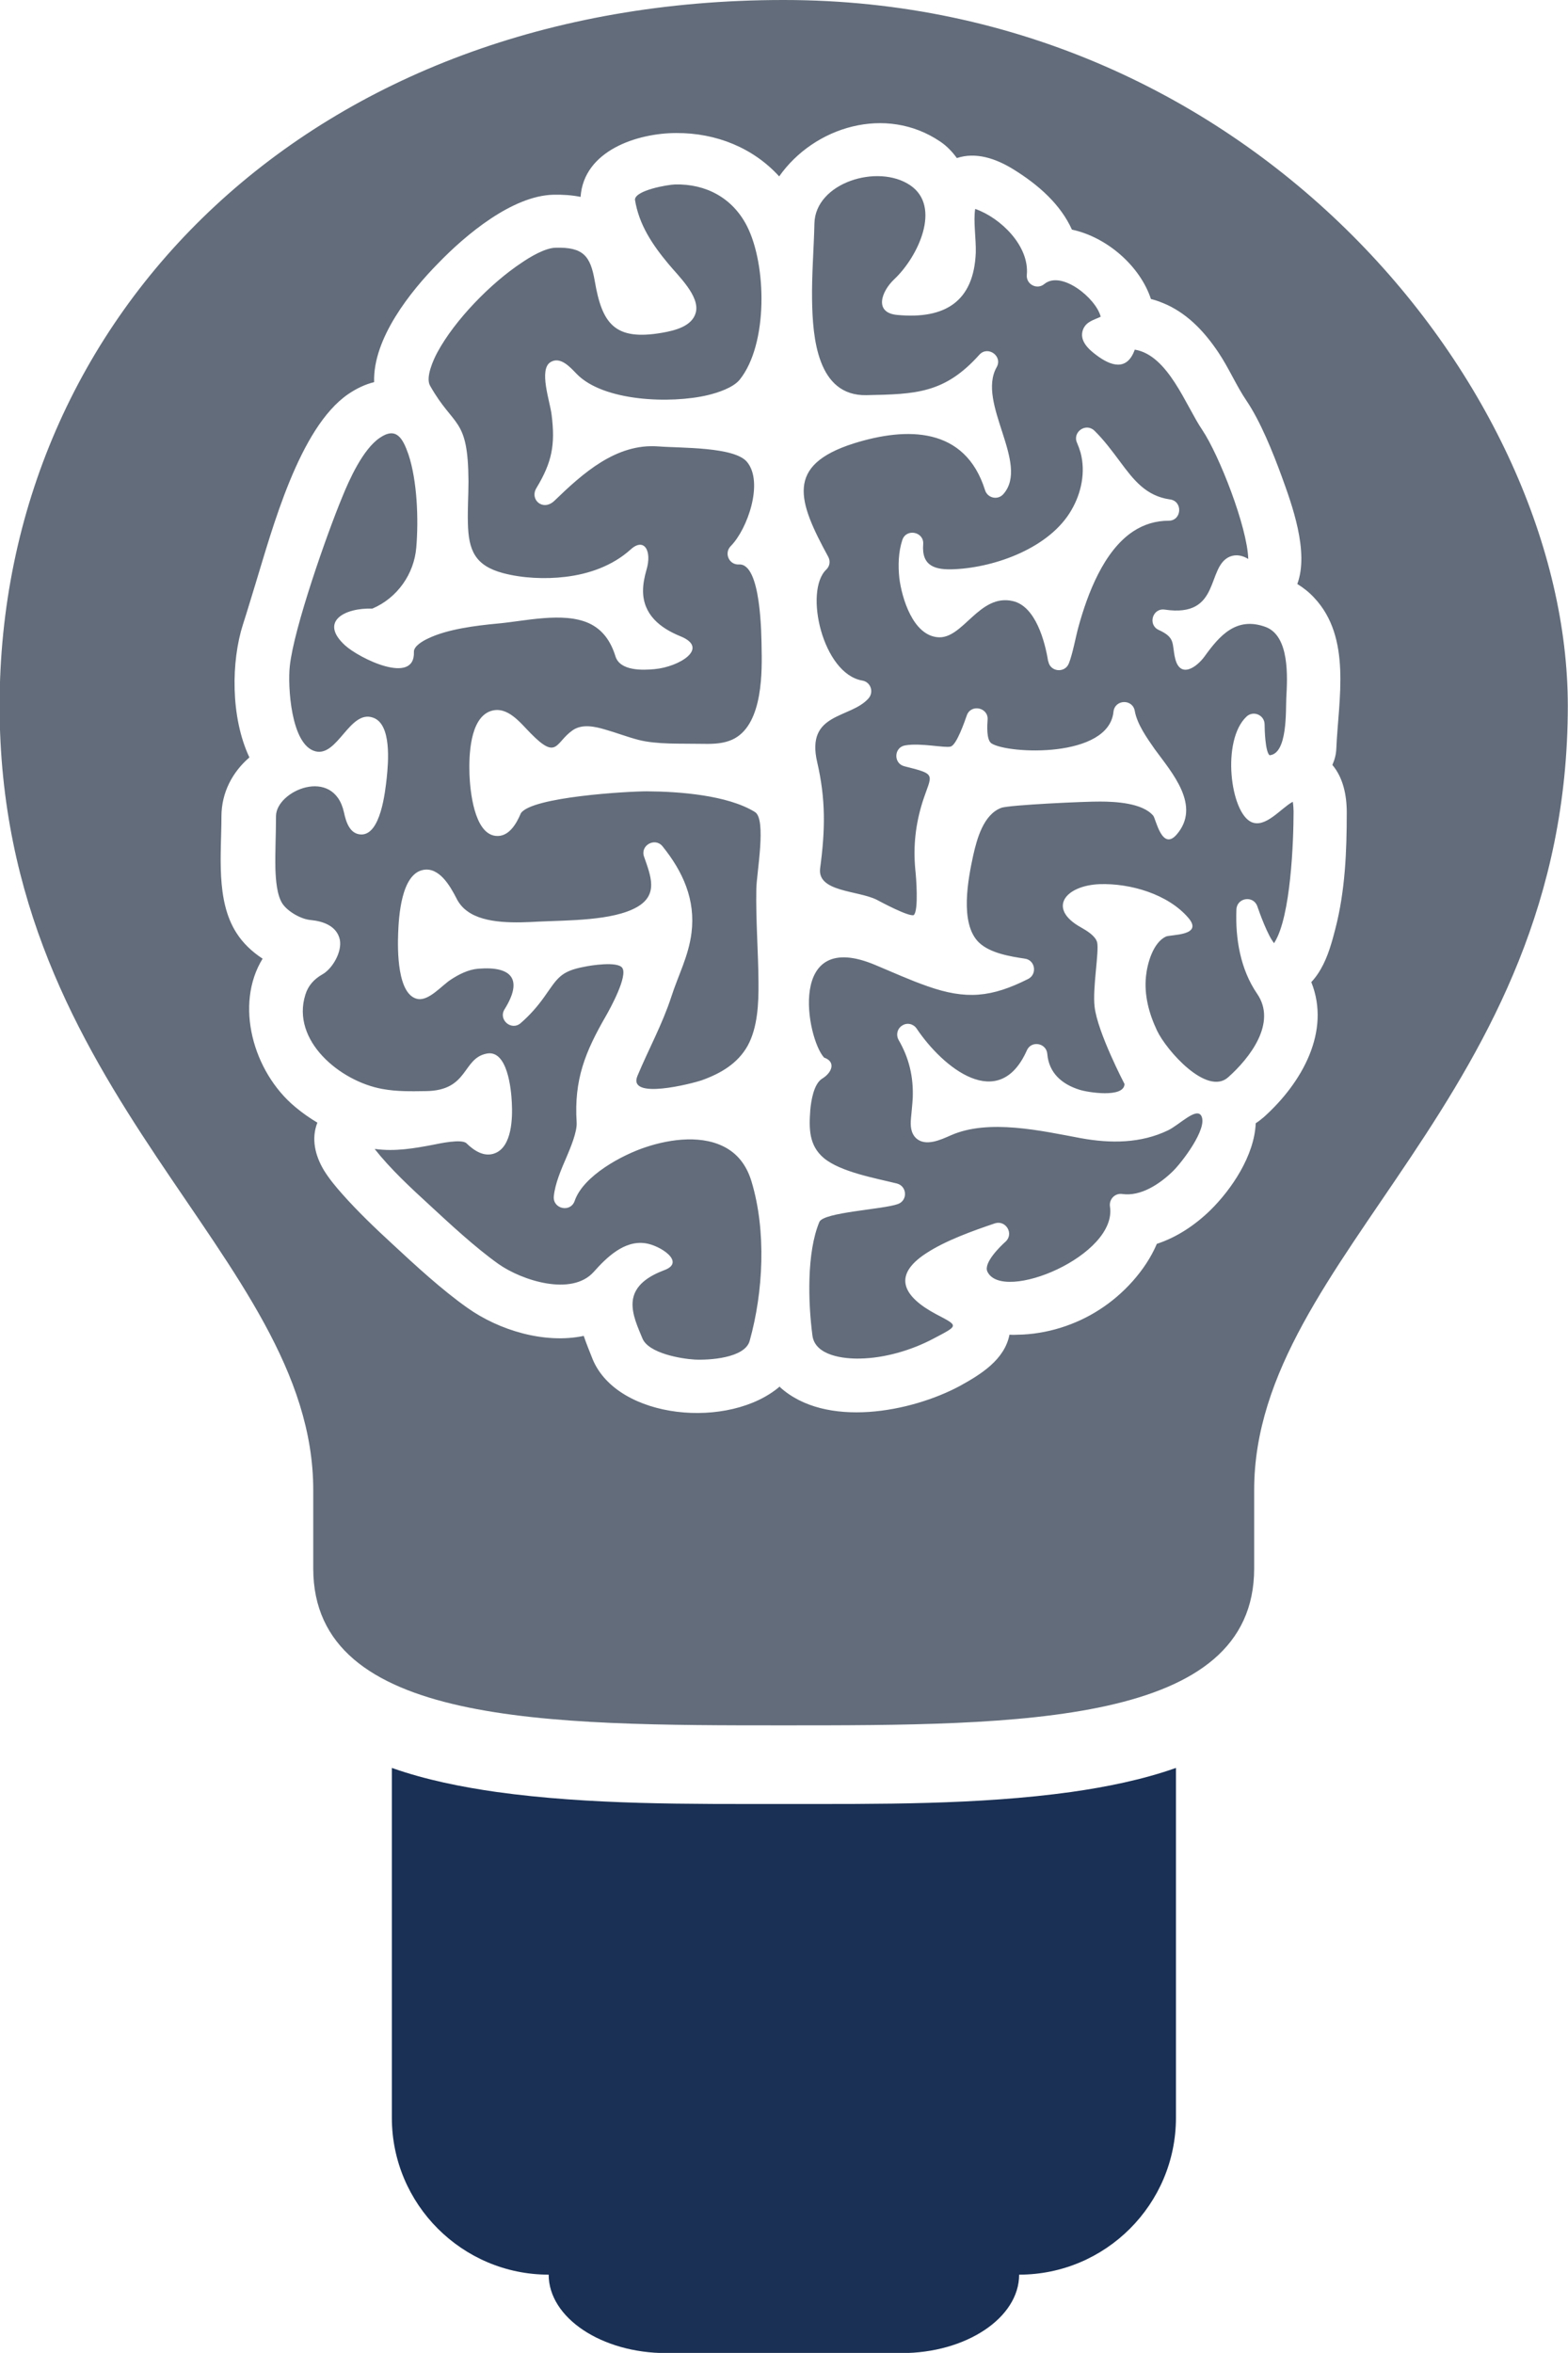 <?xml version="1.0" encoding="UTF-8"?>
<!DOCTYPE svg PUBLIC "-//W3C//DTD SVG 1.1//EN" "http://www.w3.org/Graphics/SVG/1.1/DTD/svg11.dtd">
<!-- Creator: CorelDRAW X6 -->
<svg xmlns="http://www.w3.org/2000/svg" xml:space="preserve" width="100%" height="100%" version="1.1" style="shape-rendering:geometricPrecision; text-rendering:geometricPrecision; image-rendering:optimizeQuality; fill-rule:evenodd; clip-rule:evenodd"
viewBox="0 0 7959 11938"
 xmlns:xlink="http://www.w3.org/1999/xlink">
 <defs>
  <style type="text/css">
   <![CDATA[
    .fil1 {fill:#1A3054}
    .fil0 {fill:#626C7A}
   ]]>
  </style>
 </defs>
 <g id="Layer_x0020_1">
  <path id="curve0" class="fil0" d="M3979 0c2388,0 3979,1990 3979,3581 0,1990 -1592,2786 -1592,3979l0 398c0,796 -1194,796 -2388,796 -1194,0 -2388,0 -2388,-796l0 -398c0,-1194 -1592,-1990 -1592,-3979 0,-1990 1592,-3581 3979,-3581zm-19 7033c-256,222 -825,170 -952,-137 -16,-41 -32,-79 -45,-118 -199,42 -431,-29 -590,-142 -128,-90 -265,-216 -380,-323 -88,-81 -176,-165 -255,-254 -33,-37 -67,-78 -93,-120 -46,-76 -66,-162 -34,-243 -37,-22 -75,-48 -113,-80 -214,-178 -308,-520 -165,-752 -54,-35 -101,-80 -133,-131 -106,-165 -76,-402 -76,-590 0,-123 57,-227 142,-300 -97,-205 -92,-490 -33,-674 22,-68 42,-136 63,-204 86,-280 222,-794 471,-965 41,-28 86,-50 132,-61 -7,-222 186,-462 325,-603 139,-144 376,-343 585,-348 48,-1 94,2 138,11 16,-235 288,-324 486,-324 203,-1 391,76 522,220 178,-253 542,-363 817,-177 33,22 61,51 85,84 96,-32 197,2 285,56 130,80 241,179 299,307 178,38 346,185 401,352 29,7 56,18 83,30 111,52 193,142 260,242 53,79 91,169 142,244 71,105 134,262 178,382 52,143 141,384 80,548 31,19 60,42 85,69 192,203 124,516 113,766 -1,29 -8,56 -20,83 54,64 73,152 73,241 0,199 -8,398 -58,591 -7,26 -13,51 -21,76 -21,71 -52,142 -101,194 100,249 -46,510 -241,685 -14,12 -27,22 -41,31 -7,165 -123,336 -231,442 -77,75 -170,137 -271,170 -58,137 -174,259 -290,333 -121,79 -271,126 -416,128 -14,1 -28,1 -42,0 -25,127 -145,201 -250,259 -248,134 -684,218 -916,6l0 0zm2509 -2251c83,-131 97,-514 97,-664 0,-10 -1,-34 -4,-50 -61,33 -138,135 -210,103 -107,-48 -153,-414 -25,-535 35,-33 92,-8 92,40 0,24 3,137 25,156 92,-7 82,-227 85,-290 6,-105 18,-315 -105,-361 -148,-54 -233,43 -310,150 -41,56 -124,113 -149,10 -18,-76 4,-105 -84,-145 -56,-26 -31,-112 31,-103 288,43 209,-218 331,-269 33,-13 65,-5 93,12 -5,-163 -148,-527 -233,-654 -84,-123 -173,-380 -343,-408 -39,110 -121,84 -196,27 -39,-29 -87,-73 -67,-128 16,-42 55,-49 90,-66 -23,-93 -199,-237 -286,-166 -37,31 -93,2 -89,-46 14,-147 -133,-290 -262,-335 -10,62 5,154 3,222 -10,247 -155,339 -399,316 -118,-11 -82,-118 -14,-182 119,-112 241,-367 80,-476 -164,-111 -481,-13 -486,193 -3,131 -14,259 -12,390 3,189 26,487 276,482 252,-5 397,-9 573,-205 43,-48 120,7 88,63 -103,182 170,490 34,644 -28,32 -80,21 -93,-20 -101,-322 -396,-322 -667,-237 -348,111 -283,292 -129,575 12,22 8,48 -10,65 -114,109 -18,529 183,563 42,7 60,57 32,90 -92,105 -320,70 -261,324 44,190 41,344 15,538 -16,121 190,112 287,160 24,13 163,87 188,78 26,-22 12,-198 8,-231 -11,-120 1,-229 37,-344 46,-142 77,-138 -92,-180 -57,-14 -54,-96 3,-106 80,-14 200,14 231,6 31,-7 73,-132 82,-157 20,-61 111,-42 106,21 -2,26 -7,103 20,120 84,54 595,77 619,-161 7,-63 97,-66 108,-4 12,68 63,139 102,195 87,119 237,287 110,433 -74,84 -105,-80 -118,-96 -54,-65 -193,-72 -270,-72 -67,-1 -464,17 -502,32 -90,34 -123,157 -142,241 -25,116 -71,345 29,442 56,54 159,71 233,82 53,7 64,79 17,103 -187,94 -315,106 -511,37 -89,-31 -177,-71 -263,-107 -453,-192 -351,372 -262,469 61,21 41,76 -10,107 -43,27 -56,114 -60,159 -7,95 -7,180 69,244 86,71 263,102 371,129 52,14 55,86 5,104 -77,28 -378,41 -399,91 -65,156 -57,411 -35,577 14,102 160,118 241,116 125,-2 261,-42 371,-100 133,-70 131,-64 14,-126 -157,-84 -229,-191 -49,-308 99,-65 237,-114 349,-152 56,-18 98,53 54,93 -27,24 -113,108 -92,152 77,161 662,-82 622,-331 -5,-36 25,-68 62,-63 95,14 192,-52 256,-114 44,-42 180,-218 146,-282 -25,-46 -111,45 -169,73 -139,67 -293,67 -442,40 -199,-37 -470,-100 -662,-14 -50,22 -127,58 -175,14 -28,-27 -29,-65 -26,-100 3,-35 7,-69 9,-104 4,-107 -18,-202 -72,-295 -14,-26 -6,-58 19,-73 25,-16 57,-8 73,16 133,198 417,429 559,111 22,-52 99,-39 104,17 8,97 74,154 163,182 39,13 227,44 229,-29 0,0 -138,-264 -152,-393 -11,-93 24,-280 13,-326 -9,-33 -53,-59 -81,-75 -174,-96 -82,-213 94,-220 155,-5 346,50 450,171 79,92 -90,84 -114,95 -65,31 -94,135 -101,201 -10,96 15,189 56,276 48,101 253,333 361,237 110,-98 249,-276 147,-424 -85,-124 -111,-280 -105,-428 3,-60 86,-72 106,-16 10,30 54,152 86,188l0 0zm-4567 1048c80,101 182,196 276,282 107,99 234,217 352,301 119,84 371,165 483,41 65,-73 155,-162 263,-146 73,10 206,95 97,136 -74,28 -156,74 -162,163 -4,63 27,128 50,184 31,75 195,103 264,107 73,4 255,-7 280,-94 70,-250 85,-559 10,-808 -21,-71 -60,-131 -124,-169 -119,-71 -286,-49 -412,-7 -120,39 -318,145 -362,273 -21,61 -111,41 -106,-22 6,-66 39,-141 65,-201 19,-45 54,-127 51,-175 -14,-218 44,-359 149,-541 20,-35 113,-203 82,-244 -25,-33 -159,-12 -191,-5 -125,23 -138,60 -205,154 -35,49 -73,92 -119,132 -47,41 -115,-17 -82,-70 93,-149 41,-220 -133,-206 -51,4 -100,29 -142,57 -46,31 -108,105 -164,97 -107,-18 -104,-254 -101,-333 3,-86 16,-300 126,-322 82,-17 138,82 169,142 13,27 32,50 56,67 90,67 255,59 362,53 147,-7 376,-4 498,-73 112,-63 71,-159 37,-257 -20,-57 56,-99 94,-52 104,129 168,271 147,439 -15,119 -67,214 -103,326 -45,138 -115,265 -171,399 -54,126 280,39 326,23 95,-34 182,-84 233,-175 51,-93 56,-216 55,-320 -1,-159 -14,-316 -11,-475 1,-80 53,-354 -7,-391 -139,-86 -386,-104 -548,-105 -97,0 -584,28 -640,111 -22,52 -61,123 -129,115 -109,-13 -129,-231 -132,-313 -3,-91 1,-283 107,-320 86,-29 152,61 205,114 135,137 123,45 212,-17 48,-33 112,-19 163,-4 57,16 113,38 171,53 93,24 218,18 318,20 46,1 98,1 142,-15 163,-56 168,-316 165,-458 -1,-76 -2,-444 -115,-437 -50,3 -77,-57 -42,-93 86,-87 168,-324 83,-427 -64,-78 -338,-70 -451,-79 -214,-16 -383,137 -527,276 -58,55 -127,-6 -91,-65 79,-131 96,-219 77,-371 -8,-68 -67,-231 -5,-268 50,-30 100,27 131,59 136,142 480,153 666,109 50,-12 129,-37 163,-79 144,-180 137,-583 36,-780 -73,-142 -208,-214 -365,-210 -36,1 -201,29 -203,77 20,127 89,229 169,325 50,61 161,164 140,247 -18,71 -107,92 -169,103 -244,43 -307,-46 -344,-262 -22,-127 -58,-173 -199,-169 -53,1 -130,47 -172,76 -156,103 -339,290 -428,455 -20,37 -61,127 -37,169 122,216 193,156 195,485 0,71 -5,141 -3,212 3,138 36,216 179,254 98,26 214,31 314,19 121,-14 241,-56 333,-139 69,-63 110,7 80,105 -10,35 -17,70 -17,106 1,119 86,187 189,229 152,61 -7,156 -130,167 -61,6 -176,10 -199,-65 -23,-74 -63,-135 -135,-168 -131,-59 -327,-10 -465,2 -107,10 -254,28 -352,76 -22,10 -73,38 -71,68 6,171 -277,33 -350,-34 -133,-122 1,-191 139,-186 127,-54 212,-176 223,-310 12,-142 5,-339 -40,-473 -28,-80 -61,-142 -146,-83 -85,58 -154,211 -191,303 -76,183 -245,663 -265,855 -11,99 5,400 130,432 113,29 174,-212 292,-171 96,32 78,229 70,306 -8,72 -31,288 -129,287 -59,-1 -78,-65 -88,-112 -52,-236 -345,-110 -345,19 0,90 -5,180 -3,270 2,52 7,129 35,173 27,41 95,80 144,84 63,6 133,30 148,100 12,61 -37,147 -89,176 -42,24 -72,57 -86,103 -73,233 176,439 390,478 76,14 146,12 223,11 216,-3 183,-165 306,-190 107,-23 126,182 129,249 4,77 1,222 -85,256 -55,22 -107,-13 -145,-50 -24,-24 -138,1 -168,7 -99,19 -195,35 -293,22l0 0zm3418 -2476c-16,-99 -63,-277 -178,-304 -173,-41 -254,197 -384,183 -124,-12 -180,-197 -193,-299 -7,-64 -5,-133 15,-194 20,-61 111,-42 106,21 -9,112 61,132 160,127 210,-10 484,-110 593,-301 50,-86 72,-192 46,-290 -5,-17 -11,-34 -18,-50 -25,-54 44,-104 88,-62 49,48 89,102 130,157 69,93 132,175 254,192 66,9 60,108 -7,108 -65,0 -125,18 -180,54 -150,99 -232,318 -278,485 -15,55 -29,136 -49,186 -21,50 -95,42 -104,-12l0 0z"/>
  <path id="curve1" class="fil1" d="M5969 8970l0 1775c0,439 -357,796 -796,796l0 0 0 0 0 0c0,219 -269,398 -597,398l-1194 0c-328,0 -597,-179 -597,-398l0 0 0 0 0 0c-439,0 -796,-357 -796,-796l0 -1775c173,61 356,97 531,122 475,66 979,61 1459,61 480,0 984,5 1459,-61 175,-25 358,-61 531,-122z"/>
 </g>
</svg>
